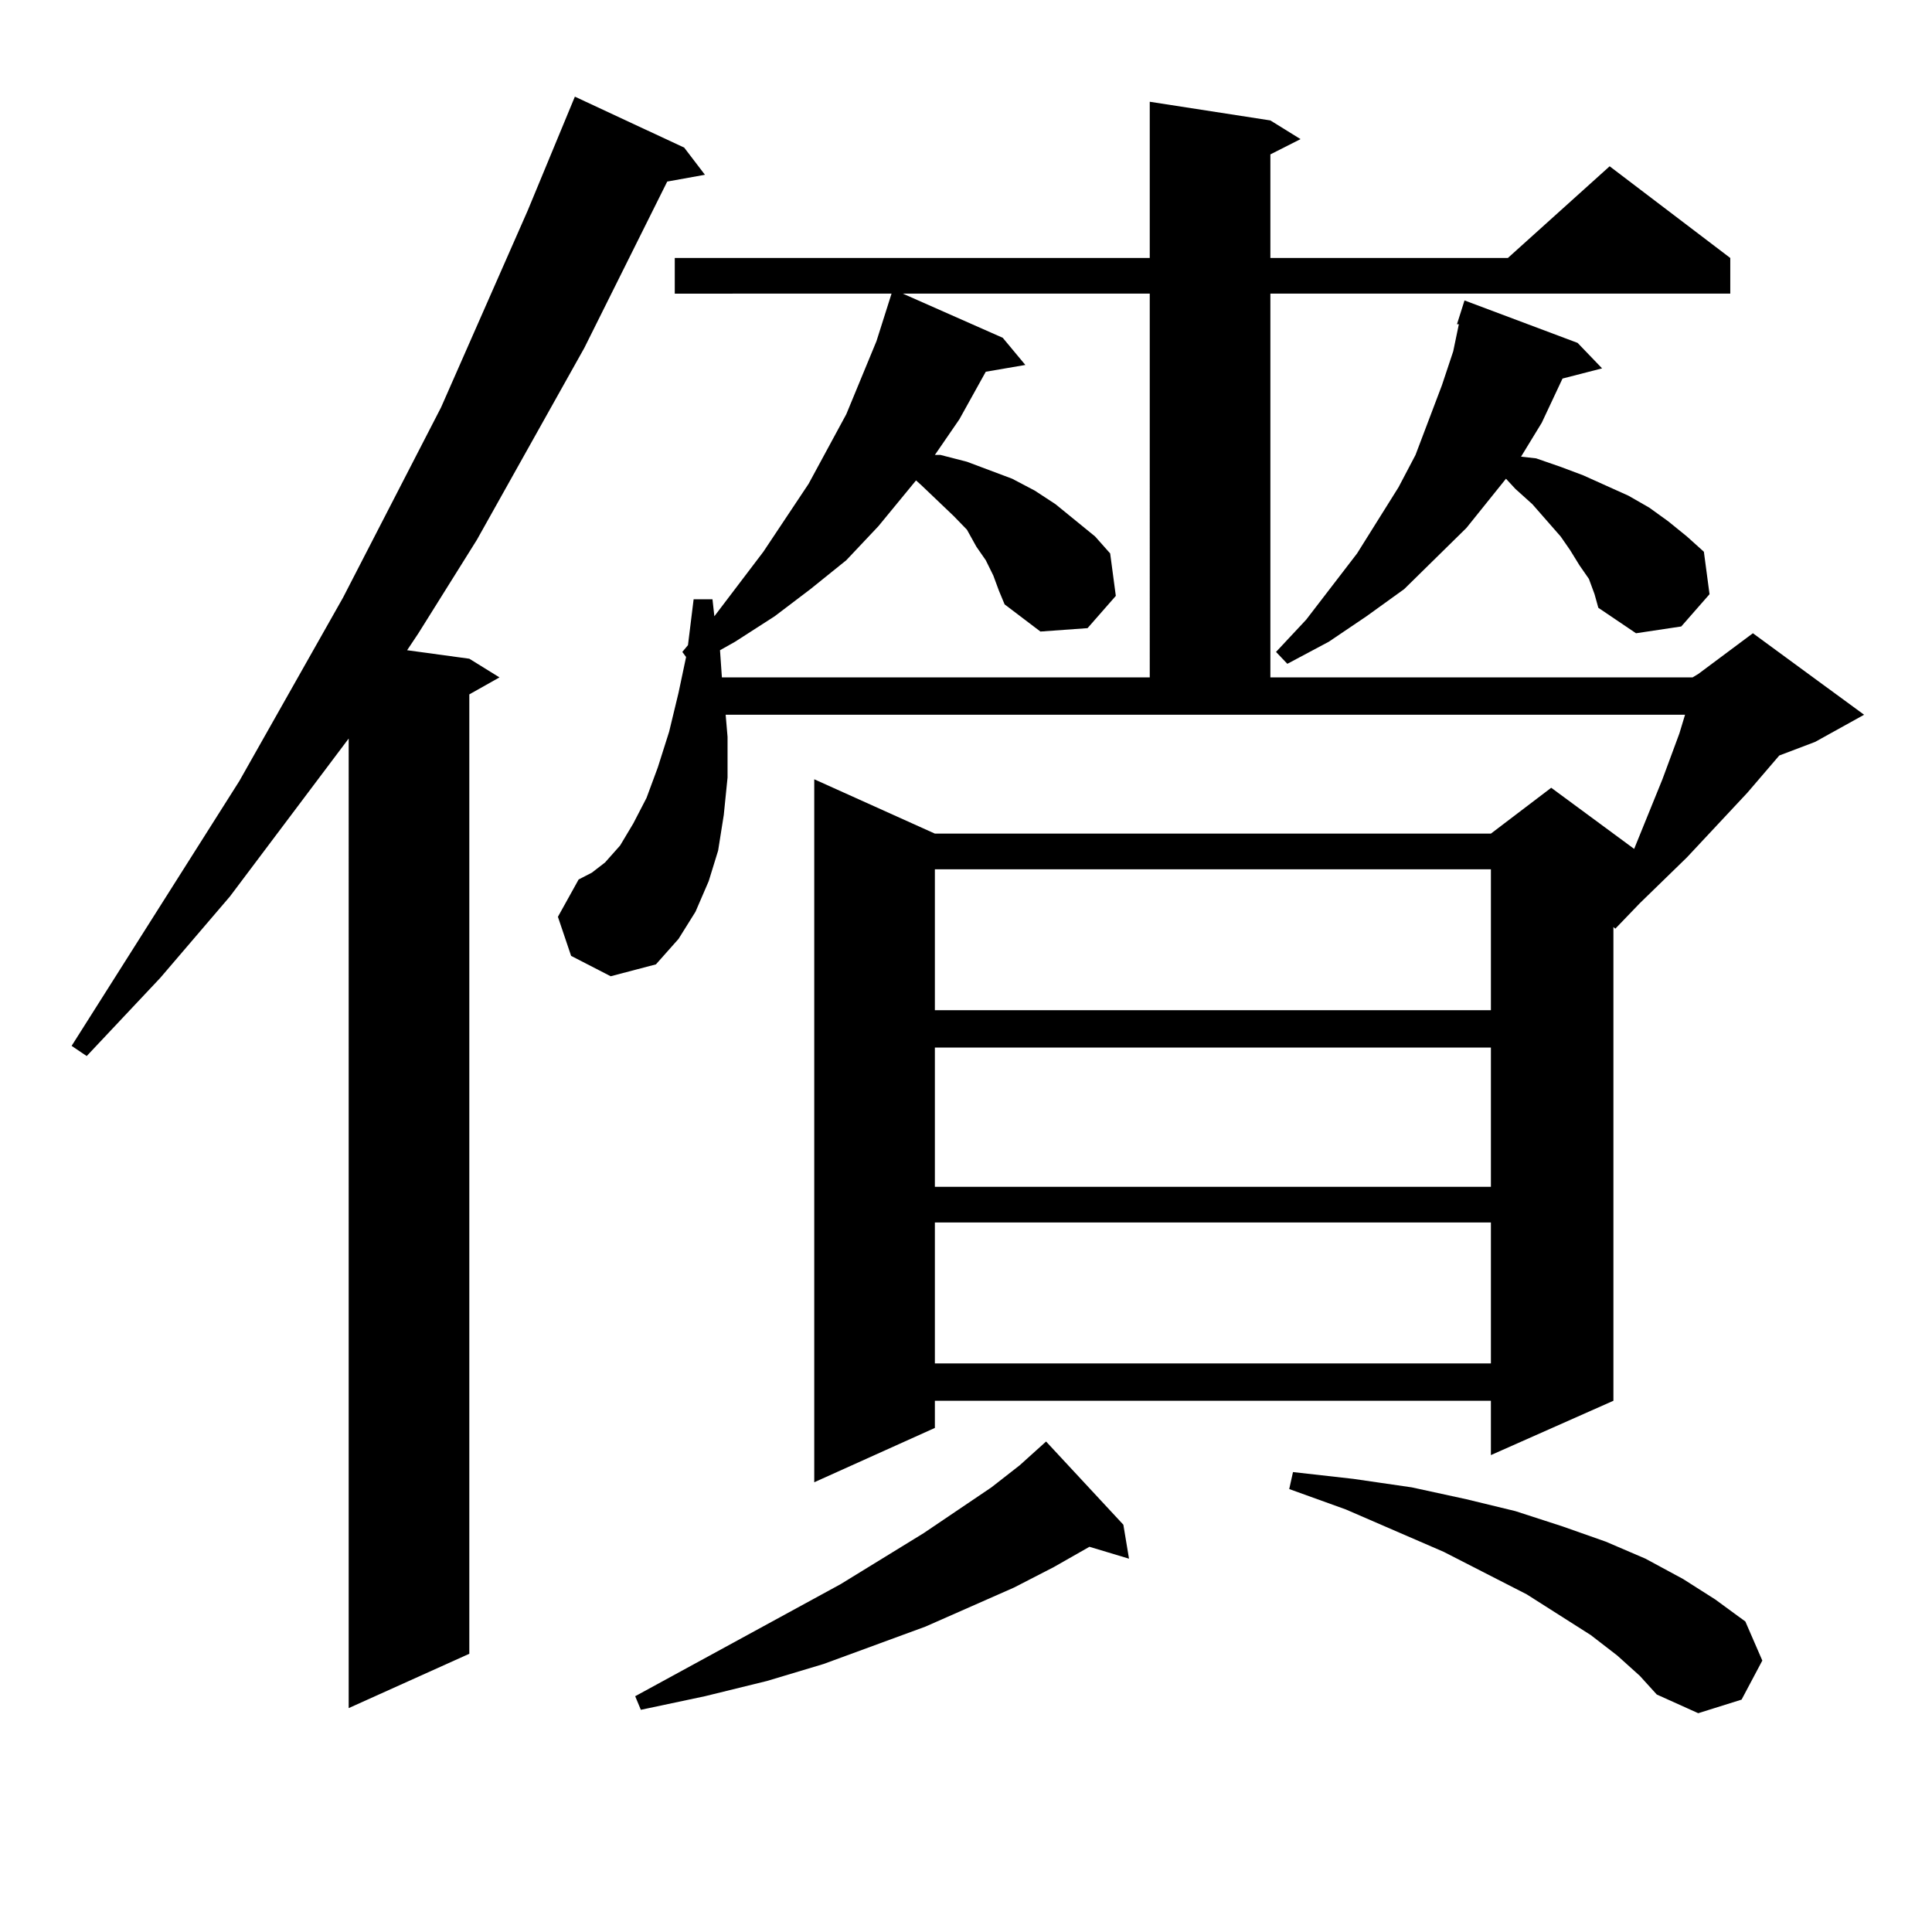 <?xml version="1.0" encoding="utf-8"?>
<!-- Generator: Adobe Illustrator 16.0.0, SVG Export Plug-In . SVG Version: 6.00 Build 0)  -->
<!DOCTYPE svg PUBLIC "-//W3C//DTD SVG 1.1//EN" "http://www.w3.org/Graphics/SVG/1.1/DTD/svg11.dtd">
<svg version="1.1" id="图层_1" xmlns="http://www.w3.org/2000/svg" xmlns:xlink="http://www.w3.org/1999/xlink" x="0px" y="0px"
	 width="1000px" height="1000px" viewBox="0 0 1000 1000" enable-background="new 0 0 1000 1000" xml:space="preserve">
<path d="M354.138,76.398l10.731,14.063l-19.512,3.516l-42.926,86.133l-55.608,99.316l-30.243,48.34l-5.854,8.789l32.194,4.395
	l15.609,9.668l-15.609,8.789v496.582l-62.438,28.125V382.258l-61.462,81.738l-36.097,42.188l-38.048,40.43l-7.805-5.273
	L123.9,404.23l53.657-94.922l50.73-98.438l44.877-101.953l24.39-58.887L354.138,76.398z M876.077,350.617l2.927-1.758l28.292-21.094
	l57.56,42.188l-25.365,14.063l-18.536,7.031l-16.585,19.336l-31.219,33.398l-24.39,23.73l-12.683,13.184l-0.976-0.879v245.215
	l-63.413,28.125v-28.125H483.891v14.063l-62.438,28.125V403.352l62.438,28.125h287.798l31.219-23.73l42.926,31.641l14.634-36.035
	l8.78-23.73l2.927-9.668H375.601l0.976,11.426v21.094l-1.951,19.336l-2.927,18.457l-4.878,15.82l-6.829,15.82l-8.78,14.063
	l-11.707,13.184l-23.414,6.152l-20.487-10.547l-6.829-20.215l10.731-19.336l6.829-3.516l6.829-5.273l7.805-8.789l6.829-11.426
	l6.829-13.184l5.854-15.82l5.854-18.457l4.878-20.215l3.902-18.457l-1.951-2.637l2.927-3.516l2.927-23.73h9.756l0.976,8.789
	l25.365-33.398l23.414-35.156l19.512-36.035l15.609-37.793l7.805-24.609H349.26v-18.457h245.848V52.668l62.438,9.668l15.609,9.668
	l-15.609,7.91v53.613h122.924l52.682-47.461l62.438,47.461v18.457H657.545v198.633H876.077z M581.45,789.191l2.927,17.578
	l-20.487-6.152l-18.536,10.547l-20.487,10.547l-45.853,20.215l-52.682,19.336l-29.268,8.789l-32.194,7.91l-33.17,7.031l-2.927-7.031
	l106.339-58.008l42.926-26.367l35.121-23.73l14.634-11.426l8.78-7.91l4.878-4.395L581.45,789.191z M514.134,297.883l-3.902-7.91
	l-4.878-7.031l-4.878-8.789l-6.829-7.031l-16.585-15.82l-2.927-2.637l-19.512,23.73l-16.585,17.578l-18.536,14.941l-18.536,14.063
	l-20.487,13.184l-7.805,4.395l0.976,14.063h221.458V151.984H467.306l51.706,22.852l11.707,14.063l-20.487,3.516l-13.658,24.609
	l-12.683,18.457h2.927l13.658,3.516l23.414,8.789l11.707,6.152l10.731,7.031l20.487,16.699l7.805,8.789l2.927,21.973l-14.634,16.699
	l-24.39,1.758l-18.536-14.063l-2.927-7.031L514.134,297.883z M483.891,449.934v72.949h287.798v-72.949H483.891z M483.891,542.219
	v72.07h287.798v-72.07H483.891z M483.891,632.746v72.949h287.798v-72.949H483.891z M822.419,299.641l-4.878-7.031l-4.878-7.91
	l-4.878-7.031l-14.634-16.699l-8.78-7.91l-4.878-5.273l-20.487,25.488l-32.194,31.641L707.3,318.977l-19.512,13.184l-21.463,11.426
	l-5.854-6.152l15.609-16.699l26.341-34.277l21.463-34.277l8.78-16.699l13.658-36.035l5.854-17.578l2.927-14.063h-0.976l3.902-12.305
	l58.535,21.973l12.683,13.184l-20.487,5.273l-10.731,22.852l-10.731,17.578l7.805,0.879l12.683,4.395l11.707,4.395l23.414,10.547
	l10.731,6.152l9.756,7.031l9.756,7.91l8.78,7.91l2.927,21.973l-14.634,16.699l-23.414,3.516l-19.512-13.184l-1.951-7.031
	L822.419,299.641z M837.053,856.867l-13.658-10.547l-33.17-21.094l-42.926-21.973l-50.73-21.973l-29.268-10.547l1.951-8.789
	l31.219,3.516l30.243,4.395l28.292,6.152l25.365,6.152l24.39,7.91l22.438,7.91l20.487,8.789l19.512,10.547l16.585,10.547
	l15.609,11.426l8.78,20.215l-10.731,20.215l-22.438,7.031l-21.463-9.668l-8.78-9.668L837.053,856.867z"/>
</svg>
